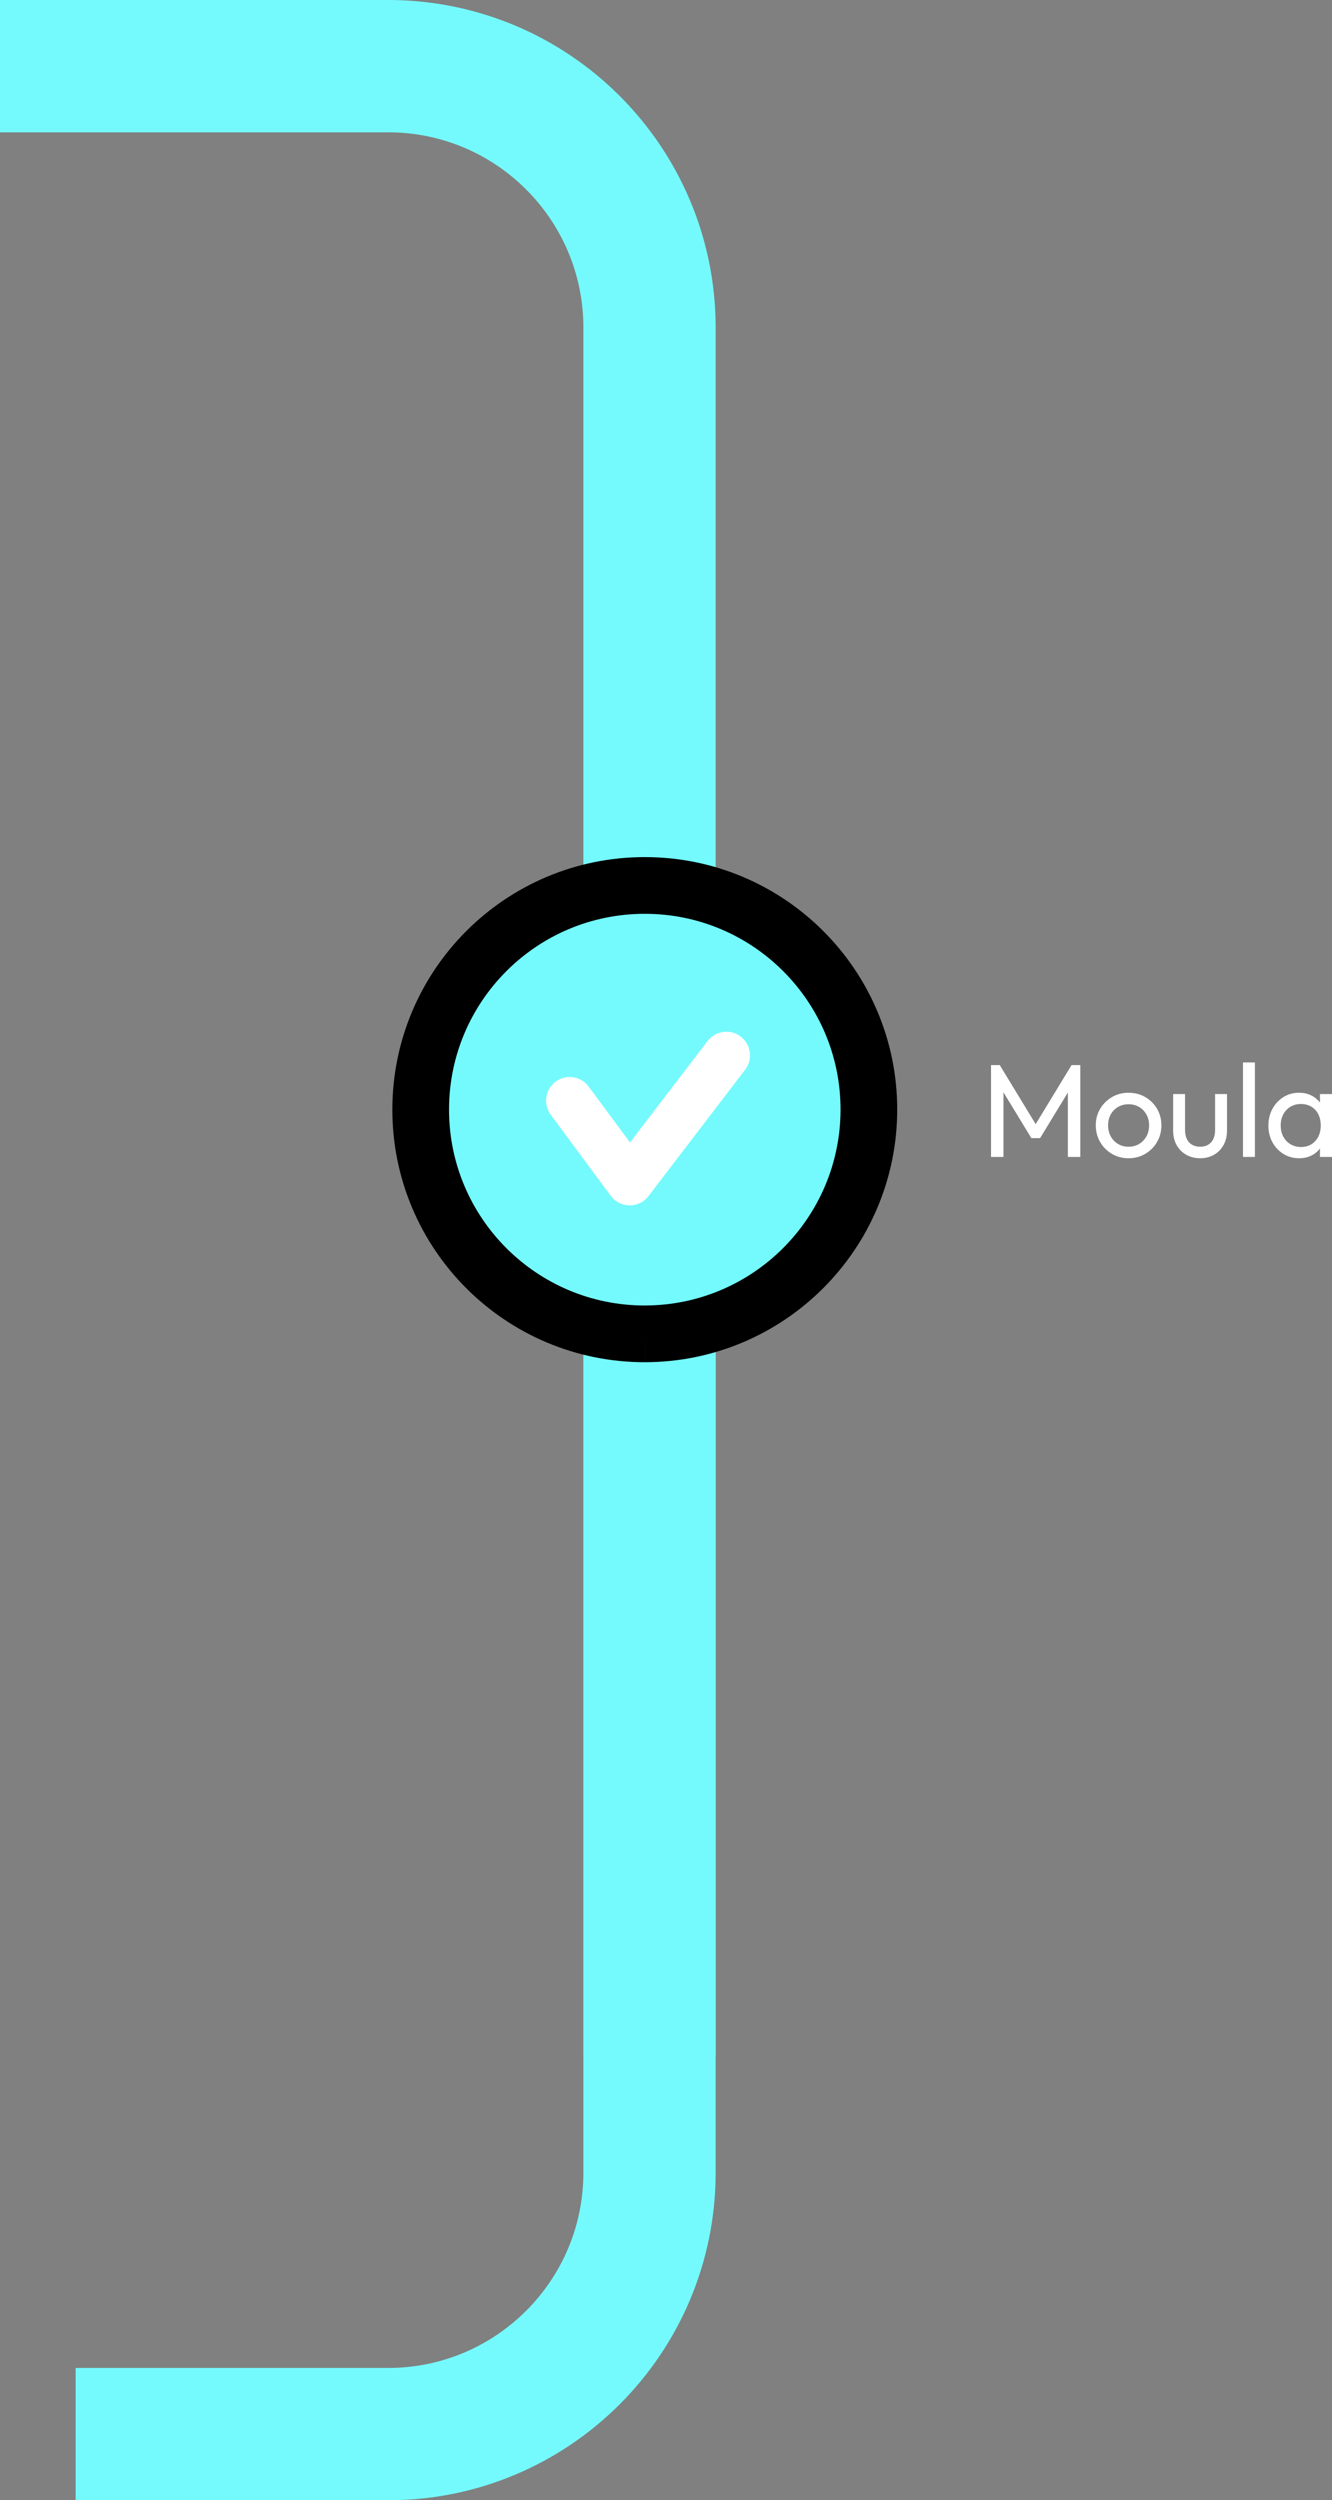 <?xml version="1.0" encoding="utf-8"?>
<!-- Generator: Adobe Illustrator 16.0.0, SVG Export Plug-In . SVG Version: 6.00 Build 0)  -->
<!DOCTYPE svg PUBLIC "-//W3C//DTD SVG 1.1//EN" "http://www.w3.org/Graphics/SVG/1.1/DTD/svg11.dtd">
<svg version="1.1" id="Calque_1" xmlns="http://www.w3.org/2000/svg" xmlns:xlink="http://www.w3.org/1999/xlink" x="0px" y="0px"
	 width="140.989px" height="264.523px" viewBox="40 0 140.989 264.523" enable-background="new 40 0 140.989 264.523"
	 xml:space="preserve">
<rect x="40" y="0" width="140.989" height="264.523" fill="#808080" stroke="none"/>
<g id="bg-neonblue-line-small" transform="translate(35.75 -618.339)">
	<path id="Tracé_1626" fill="none" stroke="#74FAFC" stroke-width="14" d="M4.25,625.339h41.083
		c15.28,0,27.667,12.387,27.667,27.667l0,0v182.912"/>
	<path id="Tracé_15055" fill="none" stroke="#74FAFC" stroke-width="14" d="M73,734.535v113.661
		c0,15.279-12.385,27.666-27.664,27.667H12.254"/>
	<g id="station-complete" transform="translate(20 683.239)">
		<g id="Groupe_56" transform="translate(-648.086 -185.38)">
			<path id="Tracé_143" fill="#74FAFC" stroke="#000000" stroke-width="6" d="M700.585,261.6c-13.1,0-23.72-10.62-23.72-23.721
				c0-13.1,10.62-23.72,23.72-23.72c13.101,0,23.72,10.62,23.72,23.72l0,0C724.29,250.974,713.679,261.585,700.585,261.6"/>
			<path id="Tracé_145" fill="none" stroke="#FFFFFF" stroke-width="5" stroke-linecap="round" stroke-linejoin="round" d="
				M692.634,236.925l6.355,8.582l10.23-13.37"/>
		</g>
		<rect id="Rectangle_184" y="0" fill="none" width="105" height="105"/>
	</g>
	<g enable-background="new    ">
		<path fill="#FFFFFF" d="M109.148,740.74v-9.716h0.924l4.115,6.762h-0.629l4.115-6.762h0.924v9.716h-1.315v-7.406l0.308,0.084
			l-3.248,5.334h-0.924l-3.248-5.334l0.294-0.084v7.406H109.148z"/>
		<path fill="#FFFFFF" d="M123.708,740.879c-0.653,0-1.241-0.153-1.764-0.462c-0.522-0.308-0.938-0.726-1.246-1.253
			s-0.462-1.117-0.462-1.771c0-0.645,0.154-1.226,0.462-1.743c0.308-0.519,0.724-0.931,1.246-1.239
			c0.522-0.308,1.11-0.462,1.764-0.462c0.644,0,1.229,0.151,1.757,0.455s0.945,0.717,1.254,1.239
			c0.307,0.522,0.461,1.105,0.461,1.75c0,0.653-0.154,1.243-0.461,1.771c-0.309,0.527-0.727,0.945-1.254,1.253
			C124.938,740.726,124.352,740.879,123.708,740.879z M123.708,739.661c0.42,0,0.794-0.098,1.12-0.294s0.583-0.464,0.77-0.805
			c0.188-0.341,0.28-0.73,0.28-1.169c0-0.43-0.096-0.813-0.286-1.148c-0.191-0.336-0.449-0.6-0.771-0.791
			c-0.322-0.191-0.693-0.287-1.113-0.287s-0.794,0.096-1.12,0.287s-0.583,0.455-0.77,0.791c-0.188,0.336-0.28,0.719-0.28,1.148
			c0,0.438,0.093,0.828,0.28,1.169c0.187,0.341,0.443,0.608,0.77,0.805S123.288,739.661,123.708,739.661z"/>
		<path fill="#FFFFFF" d="M131.281,740.879c-0.551,0-1.043-0.123-1.477-0.371c-0.434-0.247-0.771-0.59-1.015-1.028
			s-0.364-0.947-0.364-1.526v-3.864h1.26v3.809c0,0.364,0.063,0.679,0.189,0.944c0.126,0.267,0.311,0.47,0.553,0.609
			s0.527,0.21,0.854,0.21c0.495,0,0.883-0.156,1.162-0.469c0.281-0.313,0.42-0.744,0.42-1.295v-3.809h1.261v3.864
			c0,0.579-0.122,1.088-0.364,1.526s-0.576,0.781-1.001,1.028C132.334,740.756,131.842,740.879,131.281,740.879z"/>
		<path fill="#FFFFFF" d="M135.817,740.74v-9.996h1.261v9.996H135.817z"/>
		<path fill="#FFFFFF" d="M141.754,740.879c-0.607,0-1.158-0.151-1.652-0.455c-0.495-0.303-0.885-0.716-1.169-1.238
			c-0.285-0.522-0.427-1.111-0.427-1.765c0-0.652,0.142-1.241,0.427-1.764c0.284-0.522,0.672-0.938,1.161-1.246
			c0.49-0.308,1.044-0.462,1.66-0.462c0.504,0,0.953,0.105,1.351,0.315c0.396,0.21,0.716,0.499,0.959,0.867
			c0.243,0.369,0.378,0.796,0.405,1.281v2.002c-0.027,0.477-0.16,0.901-0.398,1.274s-0.555,0.665-0.951,0.875
			C142.722,740.775,142.267,740.879,141.754,740.879z M141.963,739.69c0.626,0,1.13-0.212,1.513-0.637
			c0.382-0.425,0.573-0.969,0.573-1.632c0-0.457-0.086-0.855-0.258-1.196c-0.174-0.341-0.418-0.607-0.735-0.799
			c-0.317-0.19-0.687-0.286-1.106-0.286s-0.791,0.098-1.113,0.294c-0.321,0.195-0.573,0.464-0.756,0.805
			c-0.182,0.341-0.272,0.73-0.272,1.169c0,0.448,0.091,0.843,0.272,1.183c0.183,0.341,0.437,0.609,0.764,0.806
			C141.17,739.591,141.543,739.69,141.963,739.69z M143.965,740.74v-1.792l0.238-1.624l-0.238-1.61v-1.624h1.274v6.65H143.965z"/>
	</g>
</g>
</svg>
